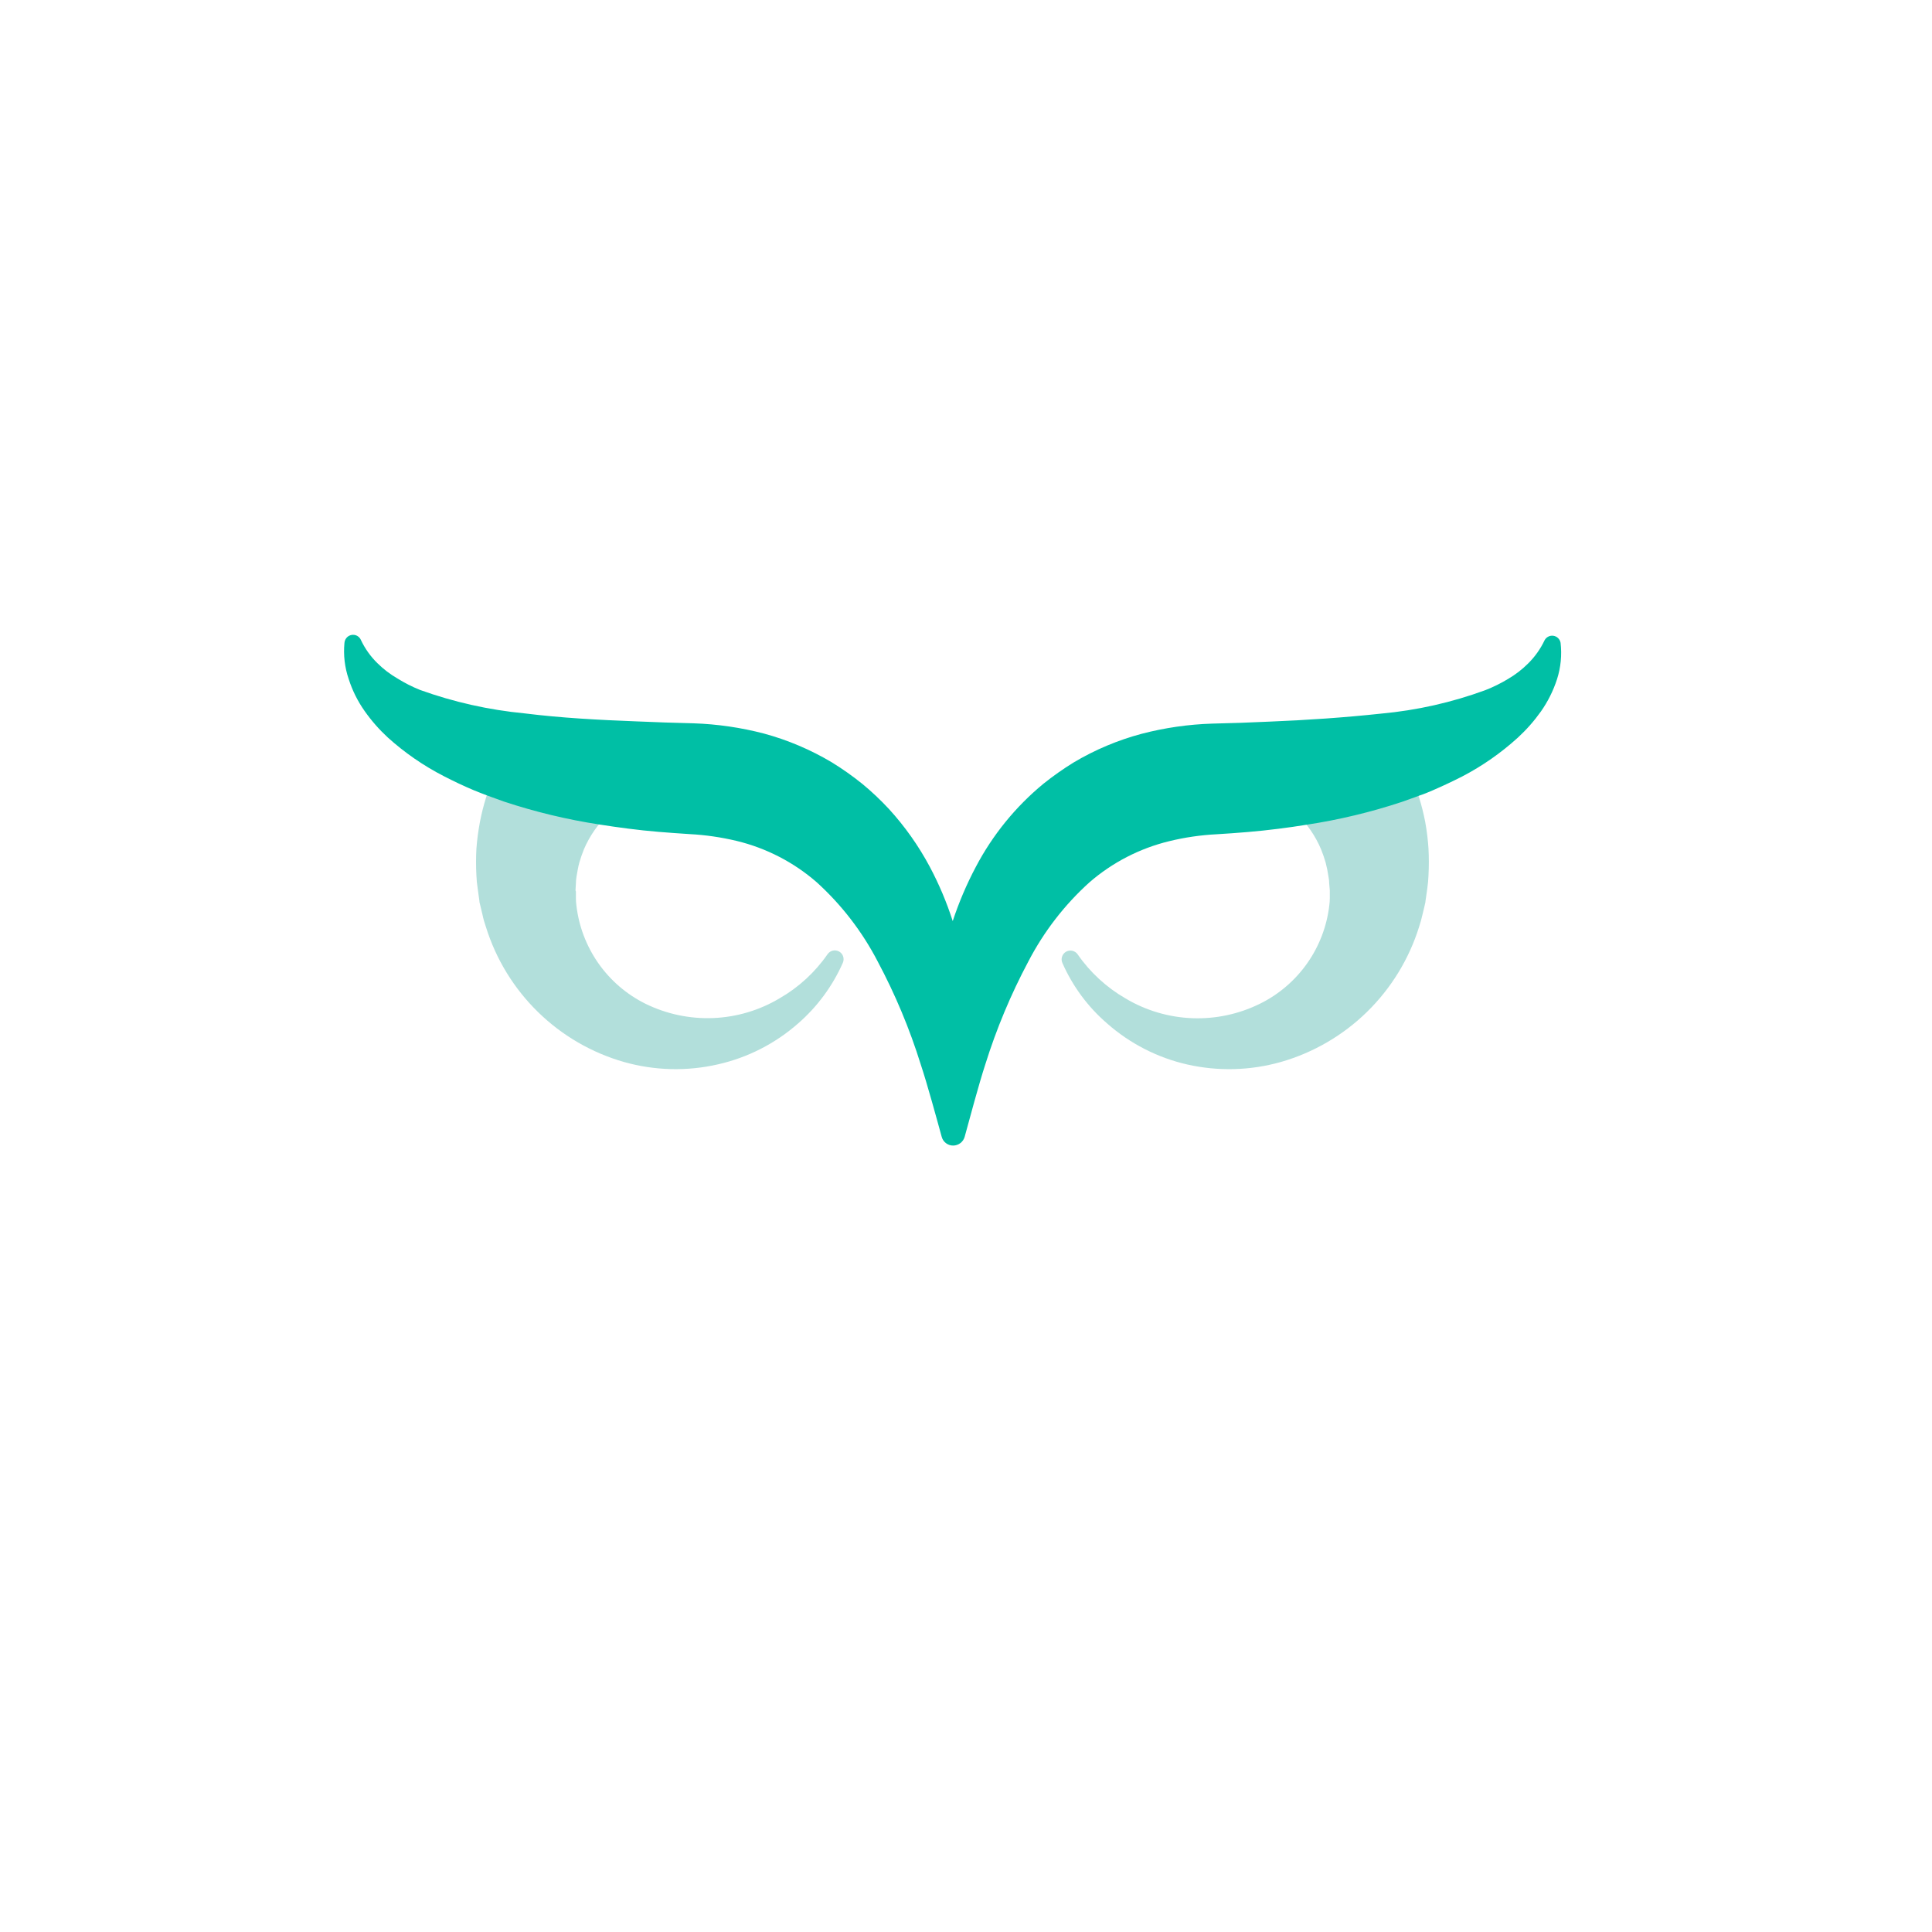 <svg width="70" height="70" viewBox="0 0 70 70" fill="none" xmlns="http://www.w3.org/2000/svg">
<g filter="url(#filter0_d_217_120434)">
<rect x="8" y="4" width="54" height="54" rx="13.976" fill="white"/>
</g>
<path d="M22.06 29.01C22.091 29.039 22.116 29.073 22.133 29.112C22.15 29.15 22.16 29.192 22.161 29.234C22.163 29.276 22.156 29.318 22.141 29.357C22.126 29.396 22.103 29.433 22.075 29.463L22.06 29.478C21.673 29.843 21.365 30.284 21.156 30.773C21.093 30.929 21.038 31.088 20.991 31.25C20.944 31.415 20.921 31.584 20.889 31.755C20.875 31.838 20.867 31.923 20.866 32.008L20.852 32.255C20.852 32.27 20.857 32.285 20.866 32.298V32.539C20.866 32.629 20.872 32.718 20.884 32.806C20.971 33.561 21.246 34.282 21.682 34.904C22.118 35.525 22.702 36.027 23.381 36.365C24.145 36.741 24.989 36.92 25.839 36.886C26.689 36.852 27.516 36.606 28.247 36.17C28.938 35.773 29.532 35.226 29.986 34.57C30.032 34.505 30.1 34.459 30.177 34.442C30.255 34.425 30.336 34.437 30.405 34.477C30.474 34.516 30.526 34.58 30.55 34.656C30.574 34.732 30.569 34.814 30.537 34.886C30.165 35.726 29.614 36.474 28.922 37.077C28.095 37.806 27.099 38.316 26.024 38.561C24.896 38.822 23.719 38.793 22.605 38.477C21.432 38.141 20.361 37.518 19.489 36.664C18.616 35.81 17.969 34.752 17.606 33.585C17.553 33.435 17.51 33.282 17.478 33.126C17.441 32.978 17.406 32.836 17.371 32.679V32.656L17.308 32.194C17.282 32.036 17.267 31.877 17.261 31.717C17.244 31.396 17.244 31.074 17.261 30.753C17.286 30.426 17.328 30.102 17.389 29.78C17.618 28.587 18.113 27.462 18.838 26.489C18.888 26.42 18.963 26.374 19.048 26.361C19.132 26.348 19.218 26.369 19.287 26.419C19.298 26.425 19.307 26.433 19.316 26.442L22.06 29.01Z" fill="#B2DFDB"/>
<path d="M46.972 29.01C46.941 29.038 46.917 29.073 46.899 29.111C46.881 29.149 46.871 29.19 46.87 29.232C46.868 29.273 46.875 29.315 46.889 29.355C46.904 29.394 46.926 29.43 46.955 29.46L46.972 29.478C47.355 29.844 47.659 30.285 47.865 30.773C47.928 30.929 47.983 31.088 48.03 31.25C48.074 31.416 48.108 31.585 48.132 31.755C48.15 31.84 48.16 31.927 48.16 32.014L48.181 32.258V32.298V32.542C48.181 32.631 48.175 32.719 48.163 32.807C48.074 33.562 47.798 34.284 47.36 34.905C46.921 35.527 46.335 36.029 45.654 36.365C44.891 36.743 44.045 36.924 43.194 36.891C42.343 36.858 41.514 36.612 40.782 36.176C40.092 35.778 39.498 35.232 39.044 34.576C38.998 34.511 38.93 34.465 38.852 34.448C38.775 34.431 38.693 34.443 38.624 34.483C38.556 34.522 38.504 34.586 38.48 34.662C38.455 34.738 38.46 34.82 38.493 34.892C38.864 35.734 39.417 36.482 40.113 37.082C40.941 37.811 41.937 38.322 43.011 38.567C44.134 38.822 45.302 38.791 46.41 38.477C47.583 38.141 48.655 37.518 49.528 36.664C50.402 35.81 51.05 34.752 51.415 33.585C51.465 33.434 51.508 33.281 51.542 33.126C51.577 32.978 51.615 32.836 51.647 32.679V32.656L51.713 32.194C51.736 32.035 51.751 31.875 51.757 31.714C51.774 31.393 51.774 31.071 51.757 30.75C51.736 30.425 51.697 30.101 51.638 29.78C51.409 28.583 50.914 27.453 50.189 26.474C50.139 26.405 50.063 26.359 49.979 26.346C49.895 26.333 49.809 26.354 49.74 26.405C49.729 26.411 49.719 26.419 49.711 26.428L46.972 29.01Z" fill="#B2DFDB"/>
<path d="M56.413 24.612C56.278 25.026 56.083 25.418 55.833 25.774C55.586 26.122 55.304 26.442 54.99 26.73C54.382 27.282 53.706 27.754 52.978 28.133C52.619 28.316 52.26 28.484 51.898 28.641C51.747 28.705 51.608 28.766 51.437 28.821C51.225 28.905 51.011 28.972 50.796 29.053C49.671 29.426 48.517 29.703 47.345 29.881C47.003 29.937 46.655 29.986 46.313 30.029C45.569 30.125 44.824 30.181 44.079 30.227C43.502 30.256 42.928 30.34 42.366 30.477C41.295 30.736 40.301 31.249 39.468 31.973C38.568 32.786 37.82 33.756 37.26 34.834C36.624 36.028 36.102 37.278 35.698 38.569C35.472 39.258 35.119 40.58 34.953 41.184C34.928 41.276 34.874 41.357 34.799 41.415C34.723 41.473 34.631 41.505 34.536 41.506V41.506C34.441 41.507 34.349 41.476 34.273 41.418C34.197 41.36 34.143 41.279 34.119 41.187C33.951 40.577 33.591 39.255 33.362 38.572C32.959 37.276 32.434 36.022 31.795 34.825C31.235 33.748 30.488 32.779 29.589 31.964C28.757 31.24 27.763 30.727 26.691 30.468C26.13 30.334 25.558 30.251 24.982 30.221C24.237 30.172 23.492 30.12 22.747 30.021C22.402 29.977 22.061 29.928 21.716 29.873C20.542 29.693 19.386 29.415 18.259 29.042L17.624 28.812C17.473 28.754 17.314 28.693 17.16 28.629C16.798 28.478 16.436 28.304 16.079 28.121C15.345 27.744 14.664 27.274 14.051 26.721C13.739 26.433 13.458 26.113 13.213 25.765C12.962 25.41 12.767 25.018 12.634 24.604C12.49 24.183 12.438 23.736 12.48 23.294C12.483 23.251 12.494 23.209 12.514 23.171C12.534 23.132 12.561 23.099 12.594 23.071C12.627 23.044 12.665 23.024 12.707 23.012C12.748 23 12.791 22.997 12.834 23.003C12.886 23.01 12.935 23.03 12.977 23.062C13.019 23.093 13.053 23.135 13.074 23.183C13.221 23.497 13.424 23.783 13.671 24.025C13.888 24.24 14.132 24.427 14.396 24.58C14.658 24.743 14.933 24.883 15.219 24.998C16.441 25.438 17.713 25.723 19.006 25.847C20.328 26.012 21.687 26.085 23.063 26.137C23.75 26.166 24.437 26.192 25.132 26.207C25.994 26.236 26.849 26.361 27.683 26.579C28.545 26.813 29.372 27.164 30.14 27.622C30.522 27.857 30.889 28.116 31.238 28.397C31.581 28.679 31.904 28.984 32.206 29.309C32.787 29.944 33.285 30.65 33.69 31.409C34.024 32.038 34.302 32.695 34.519 33.373C34.742 32.696 35.022 32.039 35.356 31.409C35.964 30.252 36.797 29.227 37.805 28.397C38.156 28.116 38.523 27.857 38.906 27.622C39.674 27.165 40.501 26.817 41.364 26.587C42.199 26.369 43.056 26.245 43.92 26.218C44.612 26.204 45.302 26.178 45.989 26.146C47.362 26.091 48.718 25.998 50.046 25.855C51.333 25.737 52.599 25.452 53.813 25.007C54.101 24.895 54.378 24.758 54.642 24.598C54.906 24.444 55.15 24.256 55.366 24.04C55.613 23.796 55.815 23.511 55.963 23.198C55.994 23.14 56.041 23.094 56.099 23.065C56.157 23.036 56.222 23.026 56.286 23.036C56.35 23.047 56.409 23.076 56.455 23.122C56.501 23.168 56.532 23.227 56.543 23.291C56.594 23.735 56.55 24.186 56.413 24.612V24.612Z" fill="#00BFA5"/>
<defs>
<filter id="filter0_d_217_120434" x="0" y="0" width="70" height="70" filterUnits="userSpaceOnUse" color-interpolation-filters="sRGB">
<feFlood flood-opacity="0" result="BackgroundImageFix"/>
<feColorMatrix in="SourceAlpha" type="matrix" values="0 0 0 0 0 0 0 0 0 0 0 0 0 0 0 0 0 0 127 0" result="hardAlpha"/>
<feOffset dy="4"/>
<feGaussianBlur stdDeviation="4"/>
<feColorMatrix type="matrix" values="0 0 0 0 0.69 0 0 0 0 0.745 0 0 0 0 0.773 0 0 0 0.24 0"/>
<feBlend mode="multiply" in2="BackgroundImageFix" result="effect1_dropShadow_217_120434"/>
<feBlend mode="normal" in="SourceGraphic" in2="effect1_dropShadow_217_120434" result="shape"/>
</filter>
</defs>
</svg>
